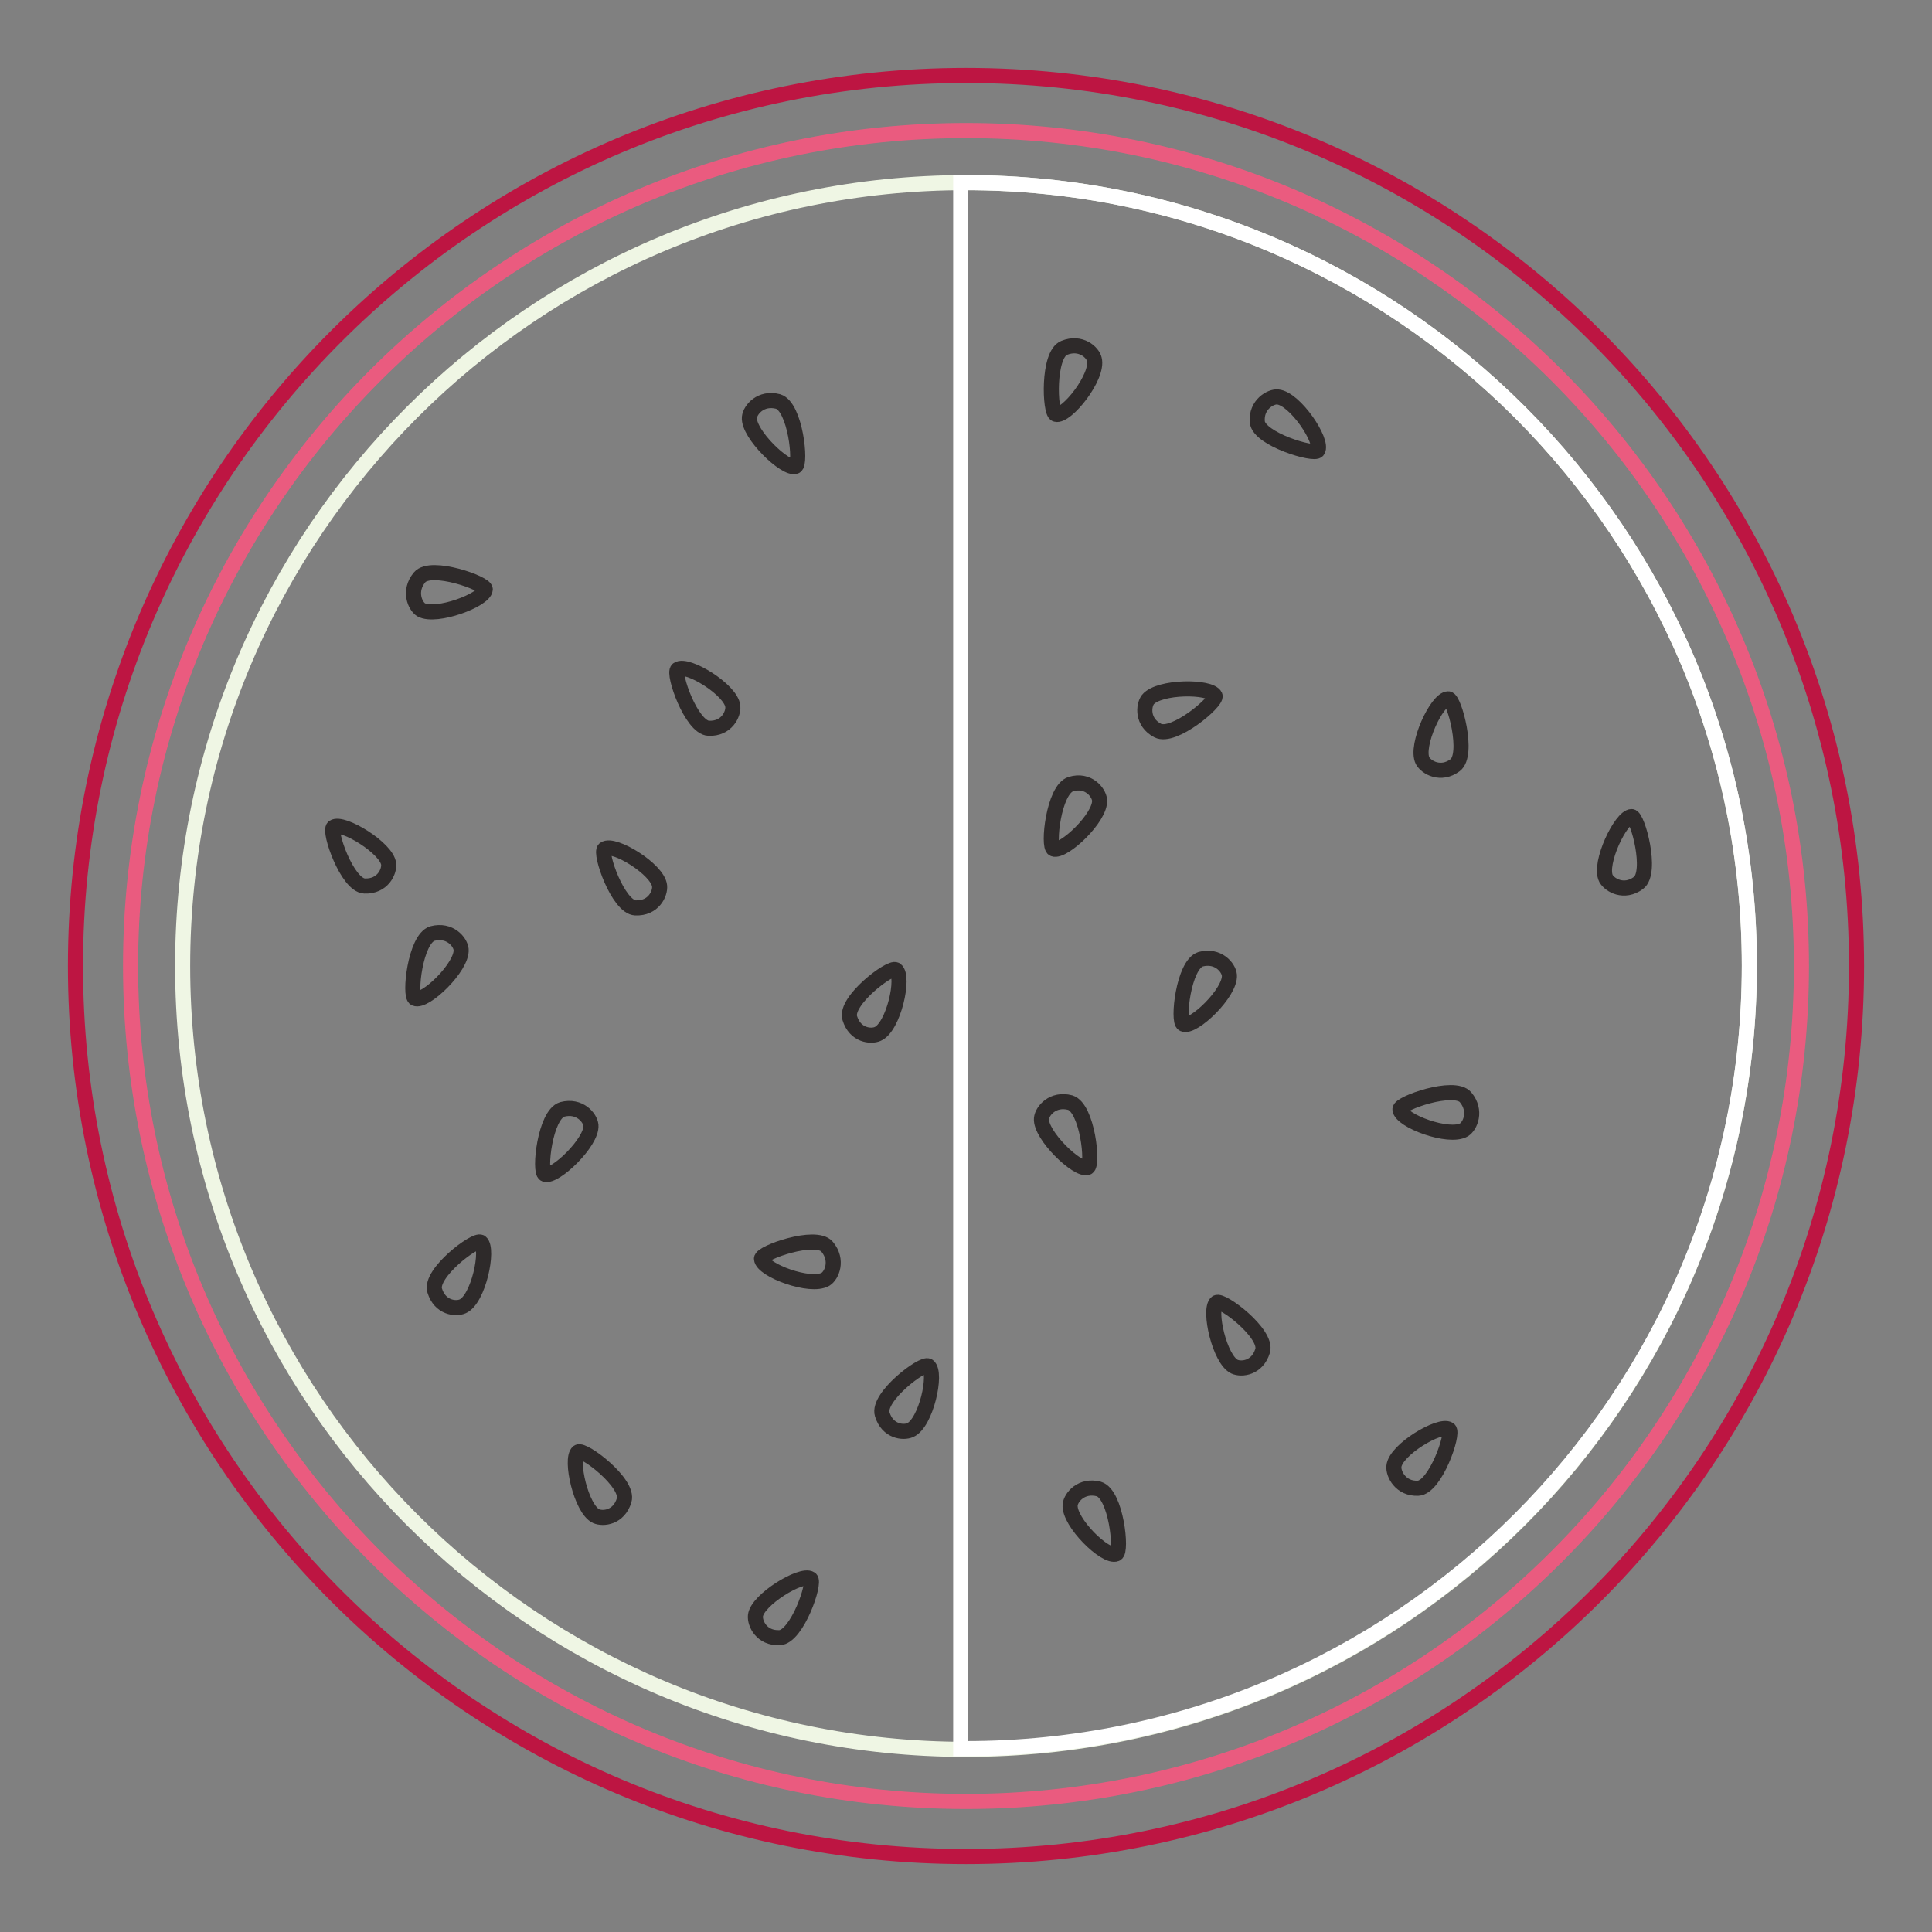 <?xml version="1.0" encoding="utf-8"?>
<!-- Svg Vector Icons : http://www.onlinewebfonts.com/icon -->
<!DOCTYPE svg PUBLIC "-//W3C//DTD SVG 1.1//EN" "http://www.w3.org/Graphics/SVG/1.1/DTD/svg11.dtd">
<svg version="1.1" xmlns="http://www.w3.org/2000/svg" xmlns:xlink="http://www.w3.org/1999/xlink" x="0px" y="0px" viewBox="0 0 256 256" enable-background="new 0 0 256 256" xml:space="preserve">
<rect x="0" y="0" width="256" height="256" fill="#808080" stroke="none"/>
<g> <path stroke-width="2" fill-opacity="0" stroke="#bd1542"  d="M10,128c0,65.2,52.8,118,118,118c65.2,0,118-52.8,118-118c0-65.2-52.8-118-118-118C62.8,10,10,62.8,10,128 L10,128z"/> <path stroke-width="2" fill-opacity="0" stroke="#ea5b7f"  d="M17.3,128c0,61.1,49.6,110.7,110.7,110.7c61.1,0,110.7-49.6,110.7-110.7l0,0c0-61.1-49.6-110.7-110.7-110.7 C66.9,17.3,17.3,66.9,17.3,128L17.3,128z"/> <path stroke-width="2" fill-opacity="0" stroke="#eff6e4"  d="M24.2,128c0,57.3,46.5,103.8,103.8,103.8c57.3,0,103.8-46.5,103.8-103.8l0,0c0-57.3-46.5-103.8-103.8-103.8 C70.7,24.2,24.2,70.7,24.2,128L24.2,128z"/> <path stroke-width="2" fill-opacity="0" stroke="#ffffff"  d="M128,24.2c-0.2,0-0.5,0-0.7,0v207.5c0.2,0,0.5,0,0.7,0c57.3,0,103.8-46.5,103.8-103.8 C231.8,70.7,185.3,24.2,128,24.2z"/> <path stroke-width="2" fill-opacity="0" stroke="#2e2a2a"  d="M147.9,205.9c0.8-0.3,0-7.9-2.3-8.6c-2.3-0.6-3.7,1.1-3.8,2.1C141.6,201.7,146.5,206.5,147.9,205.9z  M63.7,164.6c-0.7-0.5-6.8,4.1-6.1,6.4c0.7,2.3,2.8,2.5,3.7,2.1C63.4,172.2,64.8,165.5,63.7,164.6z M123,181 c-0.7-0.5-6.8,4.1-6.1,6.4c0.7,2.3,2.8,2.5,3.7,2.1C122.7,188.6,124.2,181.9,123,181z M118.7,128.5c-0.7-0.5-6.8,4.1-6.1,6.4 c0.7,2.3,2.8,2.5,3.7,2.1C118.4,136.1,119.9,129.4,118.7,128.5L118.7,128.5z M105.4,61.8c0.8-0.3,0-7.9-2.3-8.6 c-2.3-0.6-3.7,1.1-3.8,2.1C99.1,57.5,104.1,62.3,105.4,61.8z M144.1,154.7c0.8-0.3,0-7.9-2.3-8.6c-2.3-0.6-3.7,1.1-3.8,2.1 C137.8,150.4,142.8,155.2,144.1,154.7z M64.3,78.1c0.1-0.8-7.2-3.4-8.7-1.6c-1.5,1.8-0.6,3.8,0.2,4.3 C57.8,81.9,64.2,79.5,64.3,78.1z M44.2,109.6c-0.7,0.5,1.8,7.7,4.1,7.8c2.4,0.1,3.3-1.9,3.2-2.9C51.3,112.4,45.4,108.8,44.2,109.6z  M89.8,88.7c-0.7,0.5,1.8,7.7,4.1,7.8c2.4,0.1,3.3-1.9,3.2-2.9C96.9,91.4,91,87.8,89.8,88.7z M80.1,112.5c-0.7,0.5,1.8,7.7,4.1,7.8 c2.4,0.1,3.3-1.9,3.2-2.9C87.2,115.2,81.3,111.6,80.1,112.5z M156.8,135.7c-0.8-0.3,0-7.9,2.3-8.6c2.3-0.6,3.7,1.1,3.8,2.1 C163.1,131.5,158.1,136.3,156.8,135.7z M161.2,172.6c0.7-0.5,6.8,4.1,6.1,6.4c-0.7,2.3-2.8,2.5-3.7,2.1 C161.6,180.2,160.1,173.5,161.2,172.6z M139.6,112.5c-0.8-0.3,0-7.9,2.3-8.6s3.7,1.1,3.8,2.1C145.9,108.3,140.9,113,139.6,112.5 L139.6,112.5z M185.5,147c-0.1-0.8,7.2-3.4,8.7-1.6c1.5,1.8,0.6,3.8-0.2,4.3C192,150.9,185.6,148.5,185.5,147z M192,189.4 c0.7,0.5-1.8,7.7-4.1,7.8s-3.3-1.9-3.2-2.9C184.9,192.1,190.8,188.6,192,189.4L192,189.4z"/> <path stroke-width="2" fill-opacity="0" stroke="#2e2a2a"  d="M72.2,155.6c-0.8-0.3,0-7.9,2.3-8.6c2.3-0.6,3.7,1.1,3.8,2.1C78.5,151.3,73.5,156.1,72.2,155.6z  M76.6,192.4c0.7-0.5,6.8,4.1,6.1,6.4c-0.7,2.3-2.8,2.5-3.7,2.1C77,200,75.5,193.3,76.6,192.4z M55,132.3c-0.8-0.3,0-7.9,2.3-8.6 c2.3-0.6,3.7,1.1,3.8,2.1C61.3,128.1,56.3,132.9,55,132.3z M100.9,166.8c-0.1-0.8,7.2-3.4,8.7-1.6c1.5,1.8,0.6,3.8-0.2,4.3 C107.4,170.7,101,168.3,100.9,166.8L100.9,166.8z M107.4,209.2c0.7,0.5-1.8,7.7-4.1,7.8c-2.4,0.1-3.3-1.9-3.2-2.9 C100.3,212,106.2,208.4,107.4,209.2L107.4,209.2z"/> <path stroke-width="2" fill-opacity="0" stroke="#2e2a2a"  d="M191.9,92.6c0.8,0,2.8,7.4,0.9,8.8c-1.9,1.4-3.8,0.3-4.3-0.6C187.5,98.8,190.4,92.6,191.9,92.6L191.9,92.6z  M174.6,59.7c-0.4,0.7-7.8-1.5-8-3.8c-0.2-2.3,1.8-3.4,2.7-3.3C171.6,52.8,175.4,58.5,174.6,59.7z M216.2,108.2 c0.8,0,2.8,7.4,0.9,8.8c-1.9,1.4-3.8,0.3-4.3-0.6C211.8,114.4,214.8,108.2,216.2,108.2L216.2,108.2z M161,92.2 c0.3,0.8-5.5,5.7-7.6,4.6c-2.1-1.1-1.9-3.3-1.3-4.1C153.6,90.9,160.4,90.9,161,92.2z M139.9,54.9c-0.8-0.2-1.1-7.9,1.1-8.8 c2.2-0.9,3.8,0.6,4,1.5C145.6,49.9,141.3,55.3,139.9,54.9z"/></g>
</svg>